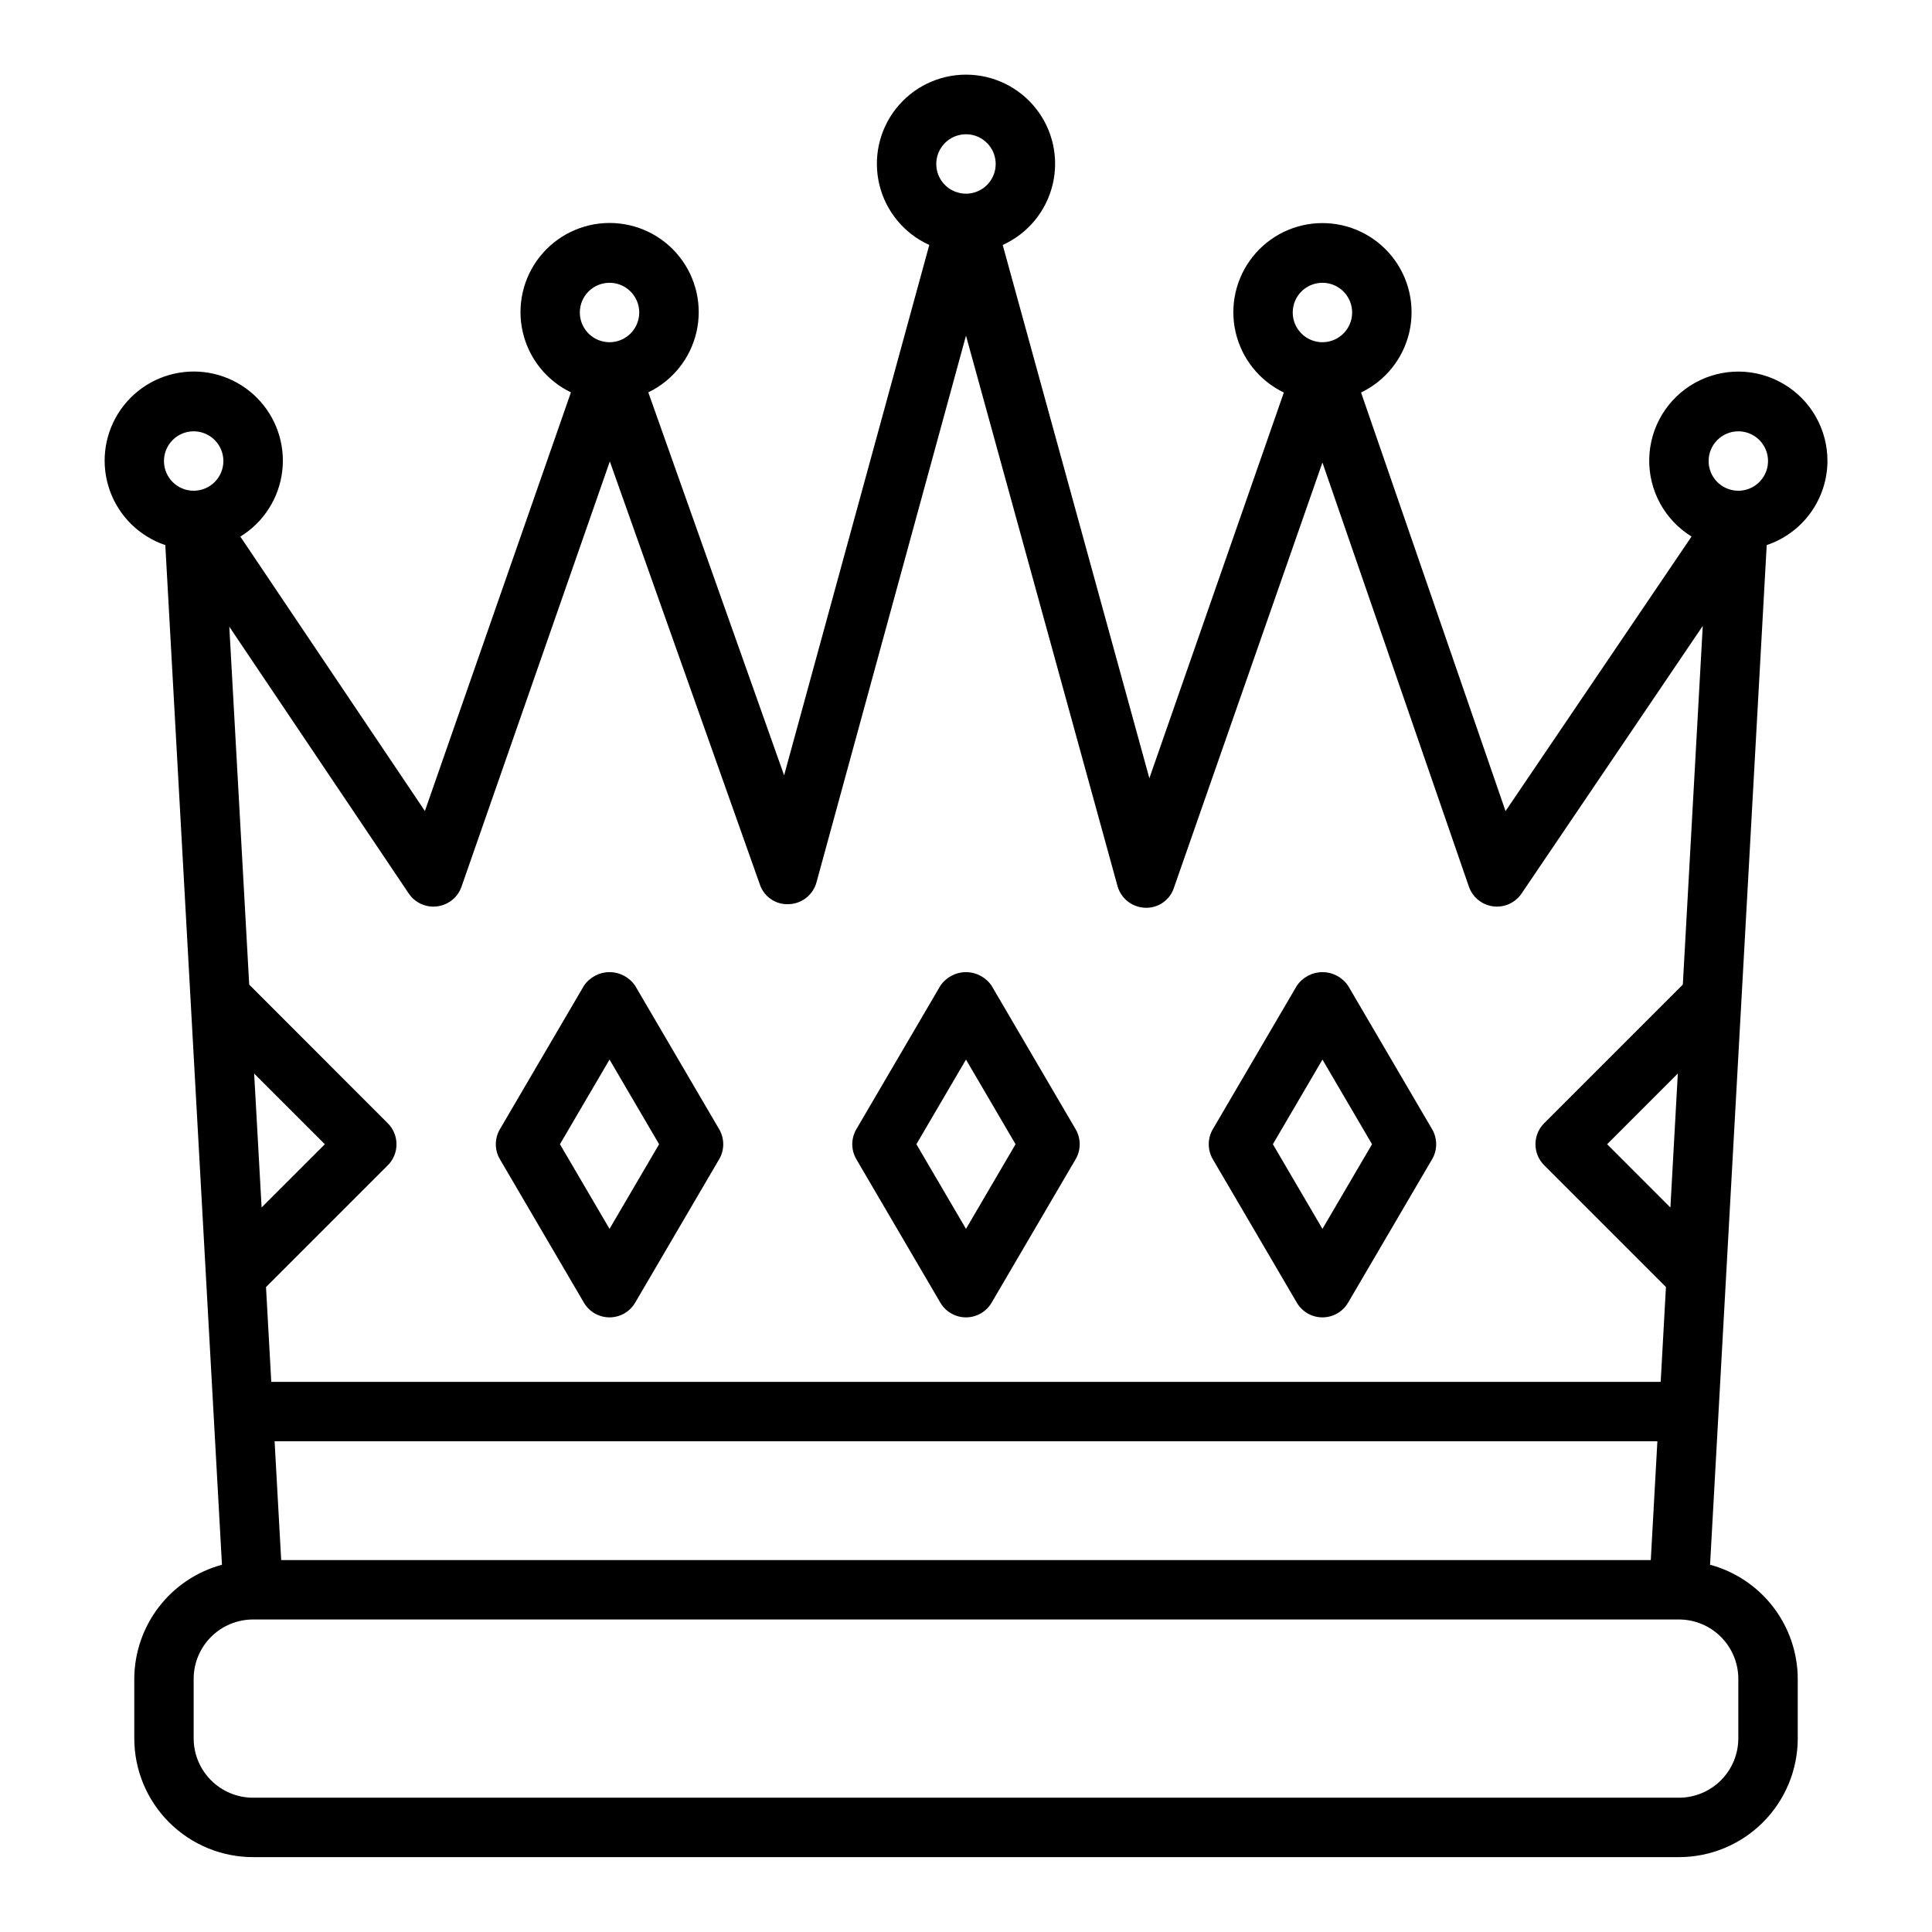 <?xml version="1.0" encoding="UTF-8"?>
<!-- Uploaded to: SVG Repo, www.svgrepo.com, Generator: SVG Repo Mixer Tools -->
<svg fill="#000000" width="800px" height="800px" version="1.1" viewBox="144 144 512 512" xmlns="http://www.w3.org/2000/svg">
 <g>
  <path d="m628.29 266.18c0.031-8.387-4.387-16.156-11.605-20.422-7.215-4.266-16.152-4.383-23.484-0.312-7.328 4.07-11.945 11.723-12.137 20.105s4.074 16.238 11.211 20.637l-49.293 72.762-38.285-110.93c6.481-3.113 11.188-9.012 12.789-16.016 1.602-7.008-0.074-14.367-4.555-19.988-4.481-5.621-11.277-8.895-18.469-8.895-7.188 0-13.984 3.273-18.465 8.895-4.481 5.621-6.156 12.98-4.555 19.988 1.602 7.004 6.309 12.902 12.789 16.016l-35.637 102.22-38.867-141.32c6.609-2.988 11.48-8.852 13.207-15.895 1.73-7.047 0.125-14.492-4.352-20.199-4.481-5.707-11.328-9.043-18.582-9.043s-14.105 3.336-18.582 9.043c-4.477 5.707-6.082 13.152-4.356 20.199 1.727 7.043 6.598 12.906 13.207 15.895l-38.473 140.55-35.988-101.49c6.473-3.117 11.172-9.016 12.77-16.023 1.598-7.004-0.082-14.359-4.562-19.977-4.481-5.617-11.277-8.891-18.461-8.891-7.188 0-13.98 3.273-18.465 8.891-4.481 5.617-6.16 12.973-4.562 19.977 1.598 7.008 6.301 12.906 12.773 16.023l-38.699 110.95-48.91-72.73c6.152-3.773 10.242-10.152 11.102-17.32 0.859-7.168-1.609-14.332-6.695-19.453-5.09-5.121-12.238-7.633-19.41-6.82s-13.578 4.859-17.395 10.988c-3.812 6.125-4.613 13.664-2.176 20.457s7.852 12.098 14.691 14.402l15.012 270.22c-6.652 1.797-12.531 5.731-16.73 11.199-4.199 5.465-6.484 12.16-6.508 19.051v15.746c0 8.352 3.316 16.359 9.223 22.266 5.906 5.902 13.914 9.223 22.266 9.223h377.86c8.352 0 16.363-3.32 22.266-9.223 5.906-5.906 9.223-13.914 9.223-22.266v-15.746c-0.02-6.891-2.309-13.586-6.504-19.051-4.199-5.469-10.078-9.402-16.734-11.199l15.012-270.22c4.676-1.57 8.738-4.562 11.625-8.559 2.887-3.992 4.453-8.793 4.477-13.719zm-23.617-7.871v-0.004c3.184 0 6.055 1.918 7.273 4.859s0.543 6.328-1.707 8.582c-2.254 2.25-5.637 2.922-8.578 1.703s-4.859-4.086-4.859-7.269c0-4.348 3.523-7.875 7.871-7.875zm-393.32 170.19 18.738 18.734-16.762 16.758zm375.32 35.504-16.766-16.77 18.734-18.742zm-92.215-245.06c3.188 0 6.055 1.918 7.273 4.859 1.219 2.941 0.547 6.328-1.707 8.578-2.25 2.254-5.637 2.926-8.578 1.707-2.941-1.219-4.859-4.09-4.859-7.273 0-4.348 3.523-7.871 7.871-7.871zm-94.461-39.359c3.184 0 6.055 1.918 7.269 4.859 1.219 2.941 0.547 6.328-1.703 8.578-2.254 2.254-5.641 2.926-8.582 1.707s-4.859-4.09-4.859-7.273c0-4.348 3.527-7.871 7.875-7.871zm-94.465 39.359c3.184 0 6.055 1.918 7.273 4.859 1.219 2.941 0.543 6.328-1.707 8.578-2.254 2.254-5.637 2.926-8.578 1.707-2.941-1.219-4.859-4.09-4.859-7.273 0-4.348 3.523-7.871 7.871-7.871zm-45.66 165.25c2.961-0.379 5.449-2.394 6.434-5.211l39.305-112.7 39.754 112.1c1.094 3.281 4.25 5.426 7.707 5.234 3.438-0.125 6.394-2.469 7.305-5.785l39.621-144.88 40.145 145.83c0.914 3.32 3.879 5.664 7.324 5.785 3.441 0.148 6.562-2.008 7.633-5.281l39.359-112.71 38.809 112.38h0.004c0.969 2.816 3.449 4.844 6.406 5.234 2.953 0.395 5.875-0.918 7.551-3.387l48.02-70.926-5.281 95.047-36.746 36.746h-0.004c-3.07 3.074-3.07 8.059 0 11.133l32.273 32.273-1.391 25.137h-368.21l-1.395-25.121 32.273-32.273h0.004c3.074-3.074 3.074-8.059 0-11.133l-36.73-36.754-5.273-94.848 47.547 70.699v-0.004c1.664 2.484 4.594 3.805 7.555 3.418zm323.35 141.76-1.746 31.488h-362.96l-1.746-31.488zm-387.9-267.65c4.348 0 7.875 3.527 7.875 7.875 0 4.348-3.527 7.871-7.875 7.871-4.348 0-7.871-3.523-7.871-7.871 0-4.348 3.523-7.875 7.871-7.875zm409.35 330.62v15.746c0 4.176-1.66 8.18-4.613 11.133-2.953 2.953-6.957 4.609-11.133 4.609h-377.86c-4.176 0-8.18-1.656-11.133-4.609-2.953-2.953-4.613-6.957-4.613-11.133v-15.746c0-4.176 1.66-8.18 4.613-11.133s6.957-4.609 11.133-4.609h377.86c4.176 0 8.18 1.656 11.133 4.609s4.613 6.957 4.613 11.133z"/>
  <path d="m393.2 489.22c1.414 2.414 4 3.894 6.797 3.894 2.793 0 5.379-1.48 6.793-3.894l22.262-38.016v0.004c1.438-2.457 1.438-5.496 0-7.953l-22.262-38.016v0.004c-1.523-2.258-4.07-3.613-6.793-3.613-2.727 0-5.273 1.355-6.797 3.613l-22.262 38.016v-0.004c-1.434 2.457-1.434 5.496 0 7.953zm6.797-64.422 13.137 22.434-13.137 22.434-13.141-22.434z"/>
  <path d="m487.67 489.22c1.414 2.414 4 3.894 6.793 3.894 2.797 0 5.383-1.48 6.797-3.894l22.262-38.016v0.004c1.438-2.457 1.438-5.496 0-7.953l-22.262-38.016v0.004c-1.523-2.258-4.07-3.613-6.797-3.613-2.723 0-5.269 1.355-6.793 3.613l-22.262 38.016v-0.004c-1.438 2.457-1.438 5.496 0 7.953zm6.793-64.422 13.141 22.434-13.141 22.434-13.137-22.434z"/>
  <path d="m298.74 489.22c1.41 2.414 3.996 3.894 6.793 3.894 2.793 0 5.379-1.48 6.793-3.894l22.262-38.016v0.004c1.438-2.457 1.438-5.496 0-7.953l-22.262-38.016v0.004c-1.523-2.258-4.07-3.613-6.793-3.613-2.727 0-5.269 1.355-6.793 3.613l-22.262 38.016v-0.004c-1.438 2.457-1.438 5.496 0 7.953zm6.793-64.422 13.137 22.434-13.137 22.434-13.141-22.434z"/>
 </g>
</svg>